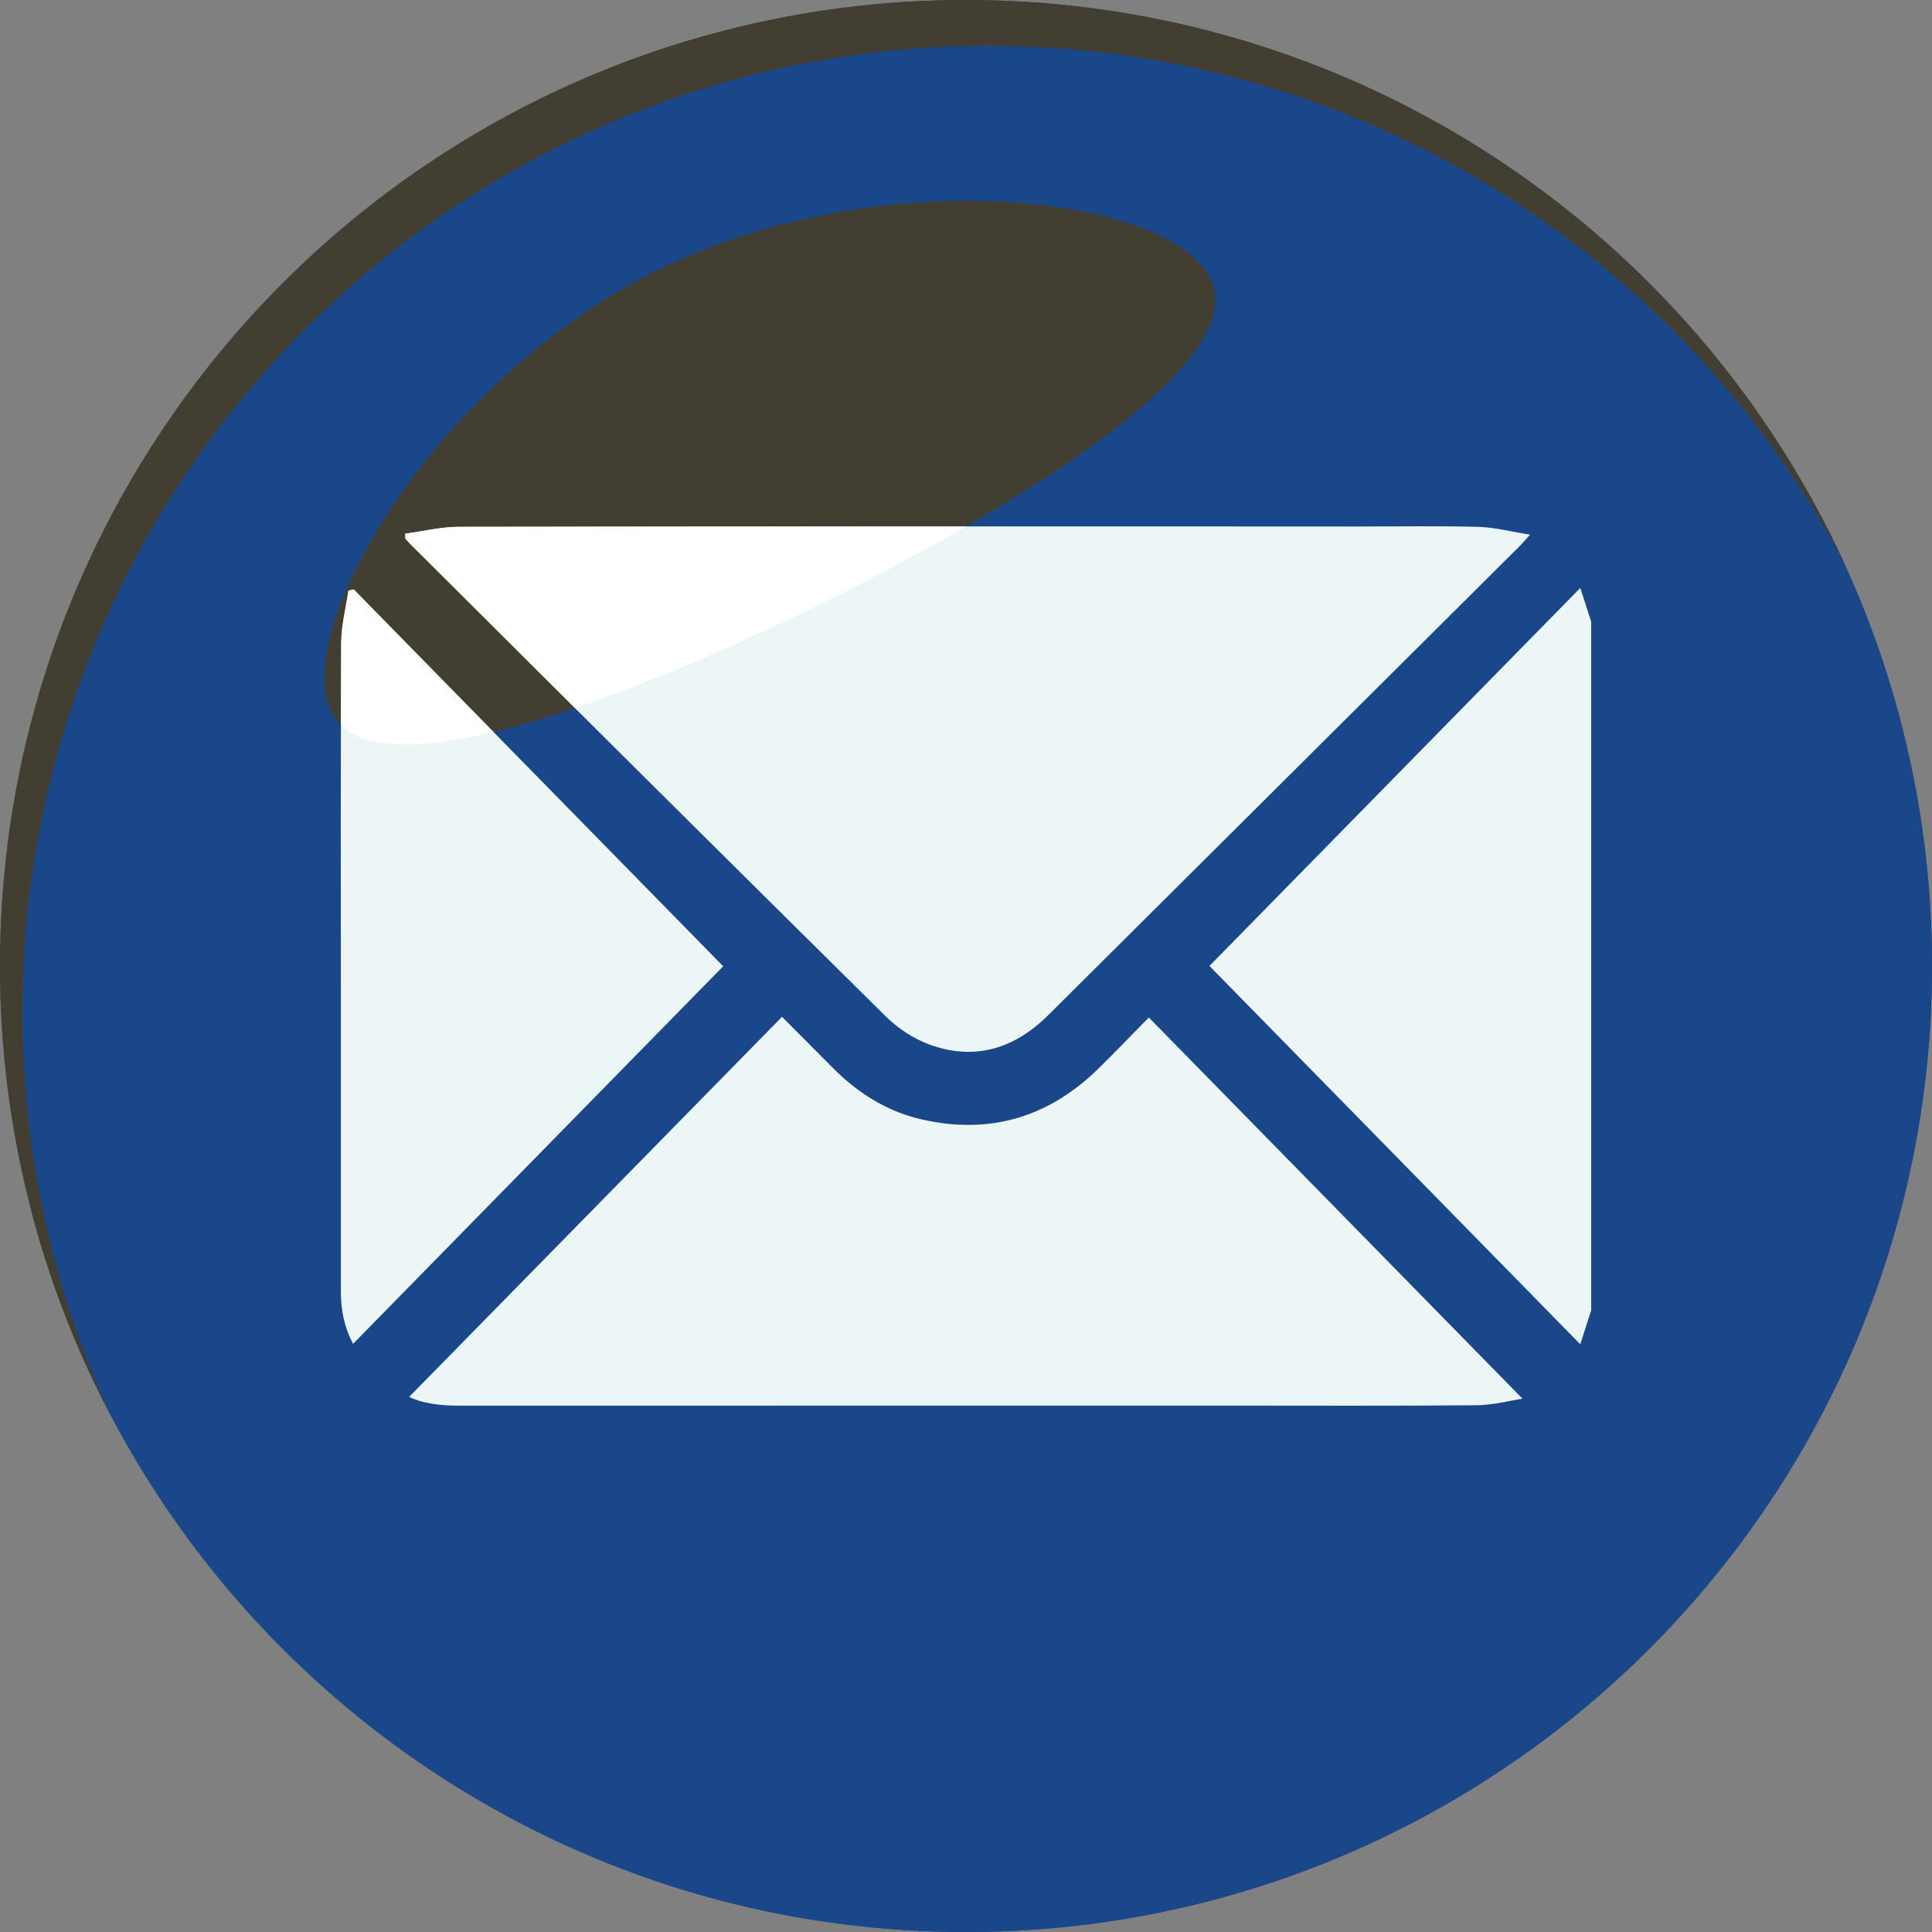<?xml version="1.0" encoding="UTF-8" standalone="no"?><svg xmlns="http://www.w3.org/2000/svg" xmlns:xlink="http://www.w3.org/1999/xlink" data-name="Layer 1" fill="#000000" height="2728.8" preserveAspectRatio="xMidYMid meet" version="1" viewBox="135.6 135.6 2728.8 2728.8" width="2728.8" zoomAndPan="magnify"><rect x="135.6" y="135.6" width="2728.8" height="2728.8" fill="#808080" stroke="none"/><g id="change1_1"><circle cx="1500" cy="1500" fill="#1a4789" r="1364.4"/></g><g id="change2_1"><path d="M2686.59,826.07a1367.16,1367.16,0,0,1,42.21,338c0,753.54-610.86,1364.4-1364.4,1364.4C856,2528.5,412.53,2250.4,177.81,1838,328.21,2428.06,863.14,2864.4,1500,2864.4c753.54,0,1364.4-610.86,1364.4-1364.4C2864.4,1254.88,2799.74,1024.88,2686.59,826.07Z" fill="#1a4789"/></g><g id="change3_1"><path d="M167.42,1564.8c0-753.54,610.86-1364.4,1364.4-1364.4,525.09,0,980.88,296.63,1209,731.45C2525.31,462,2050.78,135.6,1500,135.6,746.46,135.6,135.6,746.46,135.6,1500c0,228.45,56.16,443.78,155.4,632.95C211.67,1960,167.42,1767.56,167.42,1564.8Z" fill="#423f32"/></g><g id="change3_2"><path d="M1849.59,540.64c42.59,151.5-476.43,409-547.73,444.37-66.12,32.81-594.94,295.16-691.41,167.12-78.52-104.2,128.46-468.12,441.94-629C1379.64,355.23,1813.79,413.3,1849.59,540.64Z" fill="#423f32"/></g><g id="change4_1"><path d="M2383,1986.4c-4.68,14.55-9.35,29.1-15.39,47.88l-523.78-534.35L2367.65,966l15.35,47.75Z" fill="#edf6f7"/></g><g id="change4_2"><path d="M708,889.41c25.27-3.38,50.54-9.68,75.81-9.71q634.54-.91,1269.1-.44c56.9,0,113.83-1,170.69.5,23,.61,45.93,6.73,73.07,11-7.4,8.22-10.61,12.14-14.18,15.69q-333,331.45-666.18,662.83c-47.76,47.5-104.1,65.22-168.39,41.46-22.39-8.28-44.34-22.84-61.39-39.7Q1049.94,1238.23,715,903.78c-2.39-2.39-4.56-5-6.83-7.53Z" fill="#edf6f7"/></g><g id="change5_1"><path d="M783.76,879.7c-25.27,0-50.54,6.33-75.8,9.71q.09,3.42.2,6.84c2.27,2.52,4.44,5.14,6.83,7.53q116.49,115.92,233,231.88c159.18-54,319.43-133.54,353.91-150.65,25.12-12.46,105.83-52.5,198-105.76Q1141.8,879.27,783.76,879.7Z" fill="#ffffff"/></g><g id="change4_3"><path d="M713.51,2108.6l526.6-536.79c25.44,25.54,48.51,48.55,71.42,71.73,35.5,35.94,77,62.06,126.44,73.28,95.48,21.66,178.32-3,248.23-71.11,23.86-23.22,46.77-47.41,72-73L2286,2111.14c-17.53,2.62-41.45,9.07-65.42,9.28-119,1.07-237.91.49-356.87.49q-540.48,0-1080.95.1C756.71,2121,731.72,2117.57,713.51,2108.6Z" fill="#edf6f7"/></g><g id="change4_4"><path d="M1157.05,1500.39,634.28,2033.66c-13.57-26-17.23-49.86-17.22-74.64q.13-206.94,0-413.87c0-167.26-.43-334.54.48-501.8.13-24.52,6.63-49,10.18-73.51l7.47-1.67Z" fill="#edf6f7"/></g><g id="change5_2"><path d="M832.7,1169.57,635.23,968.17l-7.47,1.67c-3.55,24.5-10,49-10.18,73.51q-.32,58.19-.43,116.36C654.81,1196.55,737.31,1192.46,832.7,1169.57Z" fill="#ffffff"/></g></svg>